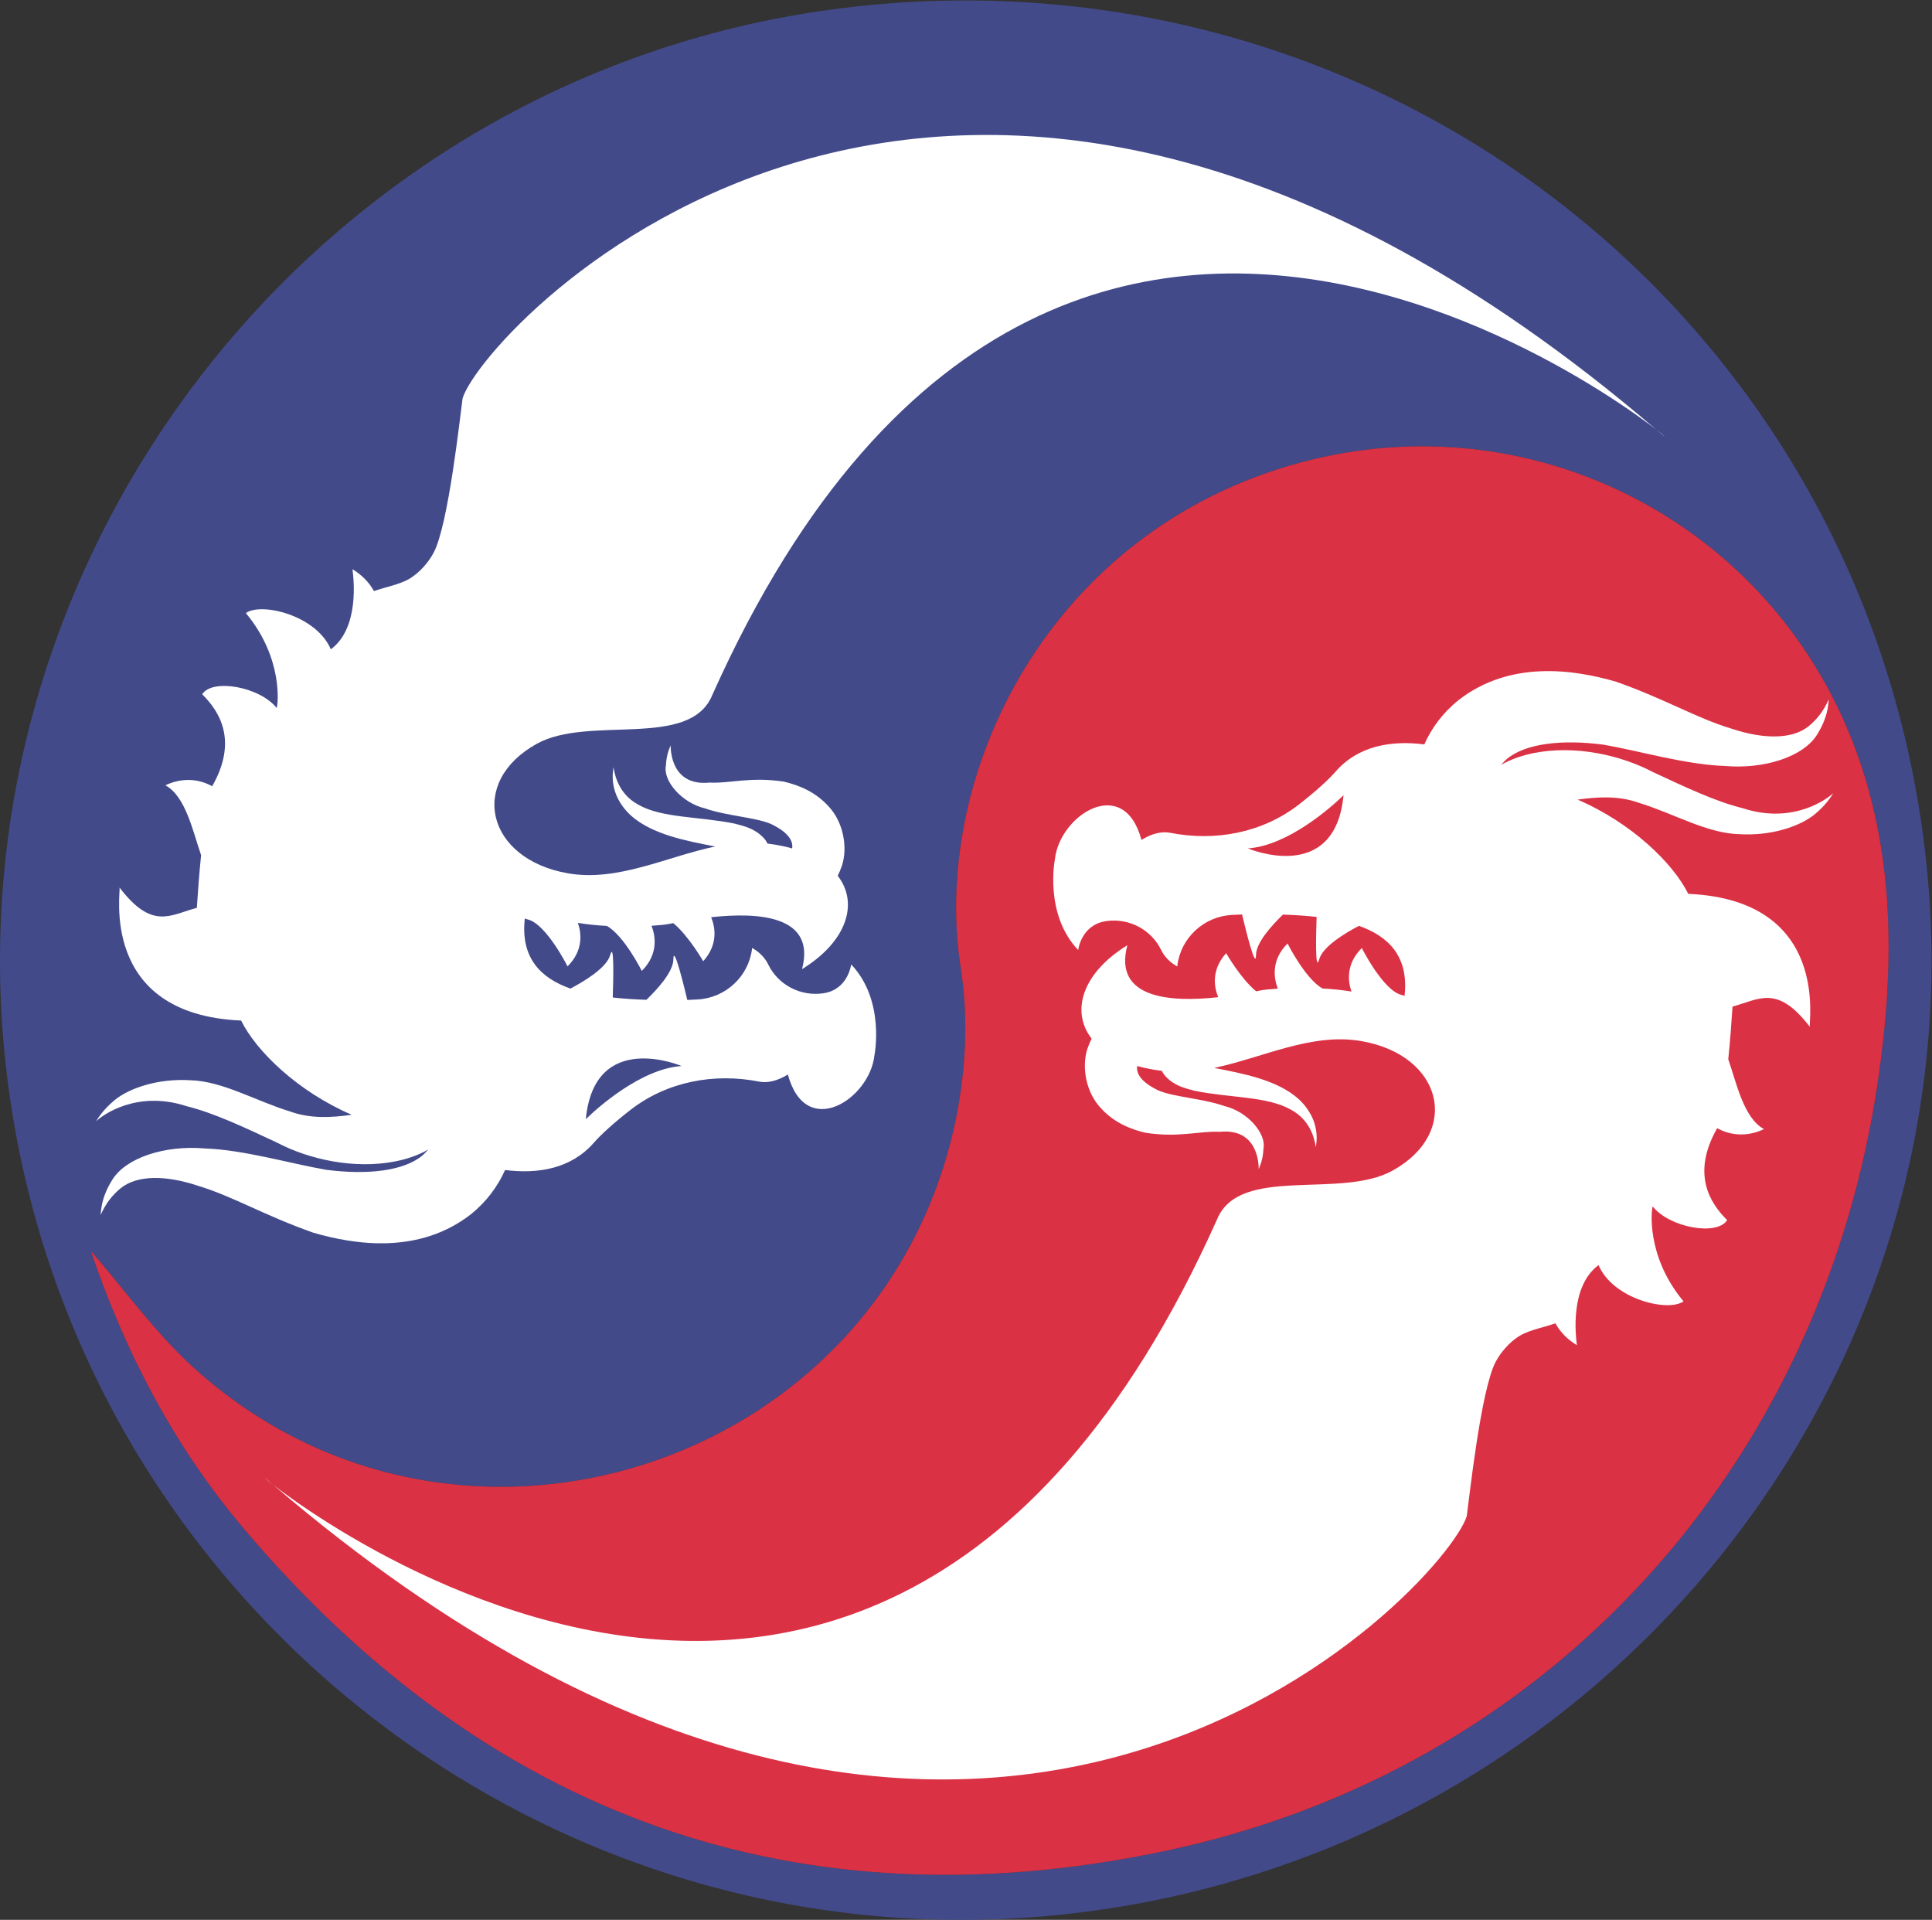 <?xml version="1.0" encoding="UTF-8" standalone="no"?>
<svg
   xmlns:dc="http://purl.org/dc/elements/1.1/"
   xmlns:cc="http://creativecommons.org/ns#"
   xmlns:rdf="http://www.w3.org/1999/02/22-rdf-syntax-ns#"
   xmlns:svg="http://www.w3.org/2000/svg"
   xmlns="http://www.w3.org/2000/svg"
   viewBox="0 0 1130.653 1123.333"
   height="1123.333"
   width="1130.653"
   xml:space="preserve"
   id="svg2"
   version="1.1"><rect x="0" y="0" width="1130.653" height="1123.333" fill="#333333" stroke="none"/><defs
     id="defs6"><clipPath
       id="clipPath20"
       clipPathUnits="userSpaceOnUse"><path
         id="path18"
         d="M 0,0 H 8479.89 V 8425 H 0 Z" /></clipPath></defs><g
     transform="matrix(1.333,0,0,-1.333,0,1123.333)"
     id="g10"><g
       transform="scale(0.1)"
       id="g12"><g
         id="g14"><g
           clip-path="url(#clipPath20)"
           id="g16"><path
             id="path22"
             style="fill:#424a8a;fill-opacity:1;fill-rule:nonzero;stroke:none"
             d="M 398.574,2936.73 C 546.367,2498.57 761.551,2082.25 1068.25,1719.58 2134.68,458.52 3492.61,-35.598 5103.43,299.891 6798.3,652.879 8004.62,1991.47 8247.77,3703.09 8319.79,4210 8319.14,4718.98 8120.02,5205.26 7731.15,6154.96 6705.04,6664.12 5711.45,6397.39 4603.57,6099.97 4083.84,5025.79 4218.36,4174.28 c 35.16,-222.6 20.84,-465.64 -27.74,-686.79 C 3858.38,1974.86 1996.51,1383.73 849.594,2424.35 680.766,2577.52 545.625,2767.83 398.574,2936.73 Z M 4744.65,32.629 C 2434.82,-254.871 318.711,1389.85 31.973,3695.5 -253.301,5989.38 1403.1,8109.59 3701.02,8391.92 6052.54,8680.84 8161.35,7047.42 8448.67,4714.54 8730.84,2423.52 7068.11,321.832 4744.65,32.629" /><path
             id="path24"
             style="fill:#db3145;fill-opacity:1;fill-rule:nonzero;stroke:none"
             d="m 398.574,2936.73 c 147.051,-168.9 282.192,-359.21 451.02,-512.38 1146.916,-1040.62 3008.786,-449.49 3341.026,1063.14 48.58,221.15 62.9,464.19 27.74,686.79 -134.52,851.51 385.21,1925.69 1493.09,2223.11 993.59,266.73 2019.7,-242.43 2408.57,-1192.13 C 8319.14,4718.98 8319.79,4210 8247.77,3703.09 8004.62,1991.47 6798.3,652.879 5103.43,299.891 3492.61,-35.598 2134.68,458.52 1068.25,1719.58 761.551,2082.25 546.367,2498.57 398.574,2936.73" /><path
             id="path26"
             style="fill:#ffffff;fill-opacity:1;fill-rule:nonzero;stroke:none"
             d="m 5478.29,4703.15 c 177.66,11.8 370.04,183.92 420.21,233.4 -37.64,-396.43 -420.21,-233.4 -420.21,-233.4 z M 6654.01,2551.43 c 45.2,35.78 111.16,44.99 174.8,66.95 22.74,-41.98 57.68,-73.83 94.25,-95.94 -5.69,42.25 -31.27,258.33 94.96,351.53 64.09,-150.31 306.3,-207.4 373.11,-159.01 -166.39,199.08 -140.84,406.44 -135.25,416.48 73.23,-92.76 282.64,-130.74 326.8,-59.99 -75.48,74.68 -158.04,203.33 -43.81,403.56 69.62,-38.72 144.85,-33.34 205.42,-3.99 -88.95,48.08 -120.01,200.72 -156.74,306.64 8,77 13.65,154.24 18.71,231.12 117.12,31.32 195.61,99.09 339.64,-89.26 -8.99,6.66 96.75,556.64 -534.04,584.08 -66.49,134.69 -249.09,311.77 -485.74,413.63 87.55,12.18 179.87,18.18 270.71,-14.55 150.5,-46.03 296.9,-133.55 438.6,-137.15 141.02,-8.4 265.84,33.85 330.98,86.62 52.53,43.39 74.37,81.2 82.15,93.45 -24.57,-23.63 -175.17,-138.79 -397.78,-66.06 -120.62,29.91 -251.77,92.47 -393.63,158.46 -143.39,75.73 -341.53,118.63 -519.77,84.23 -49.35,-9.51 -100.6,-25.73 -147.2,-52.49 7.08,7.92 14.61,15.69 22.75,23.59 82.51,71.57 245.85,88.53 425.74,65.28 156.58,-27.02 362.69,-88.08 532.89,-93.6 172.92,-15.27 346.25,39.73 406.62,138.63 57.81,92.91 46.28,155.19 52.02,153.36 -3.63,3.42 -19.99,-60.9 -90.01,-117.82 -71.17,-57.43 -196.75,-58.19 -340.57,-9.85 -150.89,45.41 -289.63,129.64 -504.23,205.26 -188.43,54.93 -466.76,94.5 -691.61,-80.25 -70.5,-56.45 -119.27,-124.32 -150.78,-194.75 -143.38,18.25 -289.85,-4.7 -390.53,-120.67 -28.38,-32.69 -87.03,-86.73 -160.53,-143.61 -160.14,-124.05 -366.44,-162.8 -565.18,-123.65 -37.58,7.47 -82.89,-4.63 -125.32,-31.39 -78.41,290.72 -359.62,108 -380.01,-84.33 0,0 -48.61,-240.24 102.16,-399.01 0,0 12.61,109.49 120.23,126.58 1.29,0.21 2.67,0.36 4.16,0.62 98.5,13.74 196.04,-37.19 239.58,-126.53 13.3,-27.34 35.51,-52.76 70.81,-72.96 0,0 0.06,0.61 0.1,1.58 14.33,123.25 115.75,217.98 239.59,224.78 15.13,0.76 30.11,1.41 44.91,2.08 13.83,-58.21 60.56,-249.13 61.18,-178.23 0.4,54.99 70.7,131.84 118.38,177.66 48.88,-1.73 98.92,-4.65 147.77,-10.14 -2.18,-62.45 -7.67,-252.96 11.53,-185.66 16.23,56.92 117.46,116.69 174.31,146.48 130.4,-46.15 219.92,-135.05 200.16,-307.92 -2.03,1.42 -6.16,2.94 -13.03,4.54 -80.94,19.4 -174.5,205.92 -174.5,205.92 -71.38,-70.74 -60.46,-147.76 -45.44,-190.92 -41.2,6.82 -84.51,11.02 -127.04,13.38 -75.32,41.58 -153.55,197.48 -153.55,197.48 -75.4,-75.04 -58.85,-156.78 -42.73,-198.14 -35.41,-2.26 -62.14,-5.18 -74.92,-7.78 -6.2,-1.26 -13.04,-2.54 -20.29,-3.92 -67.37,55.04 -131.65,167.35 -131.65,167.35 -67.32,-74.71 -52.15,-150.96 -34.93,-193.27 -204.96,-22.35 -461.86,-8.98 -398.85,228.06 -197.19,-121.18 -250.08,-289.49 -156.89,-409.73 -6.89,-14.54 -13.38,-29.49 -18.99,-46.2 -26,-83.14 -3.35,-190.91 57.19,-256.3 59,-66.61 132.79,-95.29 198.31,-110.89 147.16,-22.64 237.73,8.87 325.48,4.14 168.15,17.31 171.86,-140.83 171.48,-163.27 2.48,7.61 18.64,35.64 20.97,89.05 13.41,66.54 -69.37,163.13 -171.53,187.44 -94.79,33.34 -221.75,39.08 -290.19,68.63 -76.14,36.71 -97.65,74.53 -92.55,107.16 32.72,-9.3 68.75,-16.47 108.13,-21.34 4.17,-8.17 9.07,-16.17 16.06,-23.67 38.57,-41.57 83.35,-52.36 128.7,-64 156.72,-31.74 318.74,-23.78 422.13,-82.79 98.65,-52.84 106.34,-154.36 109.35,-164.69 0.04,10.53 28.27,114.09 -75.47,211.2 -94.22,84.63 -244.48,112.1 -370.84,136.8 213.74,44.86 427.4,155.74 646.06,117.79 357.62,-62.12 440.3,-400.57 136.96,-568.58 C 5884.16,3161.28 5441.2,3315.01 5343,3074.14 3743.12,-500.75 773.148,2273.34 1205.21,1904.49 c 3107.98,-2653.33 5141.95,-434.48 5234.3,-132.22 9.42,65 61.38,555.84 127.31,678 36.1,66.87 87.19,101.16 87.19,101.16" /><path
             id="path28"
             style="fill:#ffffff;fill-opacity:1;fill-rule:nonzero;stroke:none"
             d="m 2992.15,3747.87 c -177.66,-11.78 -370.05,-183.92 -420.22,-233.39 37.65,396.43 420.22,233.39 420.22,233.39 z M 1816.42,5899.6 c -45.2,-35.79 -111.16,-44.99 -174.79,-66.95 -22.75,41.97 -57.69,73.83 -94.25,95.94 5.68,-42.25 31.27,-258.32 -94.96,-351.53 -64.1,150.31 -306.3,207.41 -373.12,159 166.38,-199.07 140.84,-406.43 135.25,-416.47 -73.23,92.76 -282.644,130.74 -326.8,59.99 75.484,-74.68 158.04,-203.34 43.816,-403.56 -69.625,38.72 -144.847,33.33 -205.414,3.99 88.946,-48.08 120.004,-200.72 156.739,-306.65 -8.004,-76.99 -13.661,-154.24 -18.711,-231.12 -117.129,-31.31 -195.625,-99.08 -339.649,89.27 8.985,-6.66 -96.738,-556.64 534.029,-584.07 66.5,-134.7 249.1,-311.78 485.75,-413.64 -87.55,-12.18 -179.88,-18.19 -270.72,14.54 -150.49,46.04 -296.883,133.56 -438.586,137.15 -141.031,8.4 -265.844,-33.85 -330.973,-86.62 -52.539,-43.39 -74.379,-81.2 -82.164,-93.45 24.578,23.64 175.184,138.8 397.781,66.07 120.618,-29.91 251.772,-92.47 393.642,-158.46 143.39,-75.73 341.52,-118.64 519.76,-84.24 49.36,9.51 100.6,25.75 147.19,52.5 -7.07,-7.92 -14.6,-15.7 -22.74,-23.59 -82.51,-71.57 -245.85,-88.54 -425.74,-65.28 -156.58,27.02 -362.68,88.08 -532.889,93.6 -172.922,15.26 -346.25,-39.73 -406.621,-138.63 -57.812,-92.91 -46.281,-155.19 -52.016,-153.36 3.633,-3.43 19.985,60.9 90.008,117.81 71.172,57.44 196.754,58.19 340.567,9.85 150.891,-45.4 289.631,-129.64 504.241,-205.26 188.42,-54.92 466.76,-94.49 691.61,80.25 70.49,56.46 119.26,124.33 150.78,194.76 143.37,-18.25 289.84,4.7 390.52,120.66 28.39,32.7 87.03,86.74 160.53,143.62 160.15,124.05 366.45,162.79 565.19,123.65 37.58,-7.48 82.89,4.63 125.31,31.39 78.42,-290.72 359.62,-108 380.01,84.33 0,0 48.62,240.24 -102.16,399.01 0,0 -12.61,-109.5 -120.23,-126.58 -1.28,-0.21 -2.67,-0.37 -4.15,-0.62 -98.51,-13.75 -196.05,37.19 -239.59,126.53 -13.29,27.34 -35.5,52.76 -70.81,72.96 0,0 -0.05,-0.61 -0.09,-1.59 -14.33,-123.24 -115.76,-217.98 -239.59,-224.78 -15.14,-0.76 -30.12,-1.4 -44.91,-2.08 -13.83,58.22 -60.57,249.14 -61.19,178.24 -0.4,-54.99 -70.7,-131.84 -118.38,-177.66 -48.88,1.73 -98.92,4.65 -147.76,10.14 2.17,62.45 7.67,252.96 -11.54,185.66 -16.22,-56.92 -117.45,-116.69 -174.3,-146.48 -130.41,46.14 -219.93,135.05 -200.16,307.92 2.03,-1.43 6.15,-2.94 13.02,-4.55 80.94,-19.4 174.51,-205.91 174.51,-205.91 71.37,70.73 60.45,147.75 45.43,190.91 41.21,-6.82 84.51,-11.02 127.04,-13.37 75.33,-41.59 153.55,-197.48 153.55,-197.48 75.4,75.03 58.86,156.78 42.73,198.13 35.41,2.27 62.14,5.2 74.93,7.78 6.2,1.27 13.03,2.55 20.28,3.92 67.38,-55.04 131.65,-167.34 131.65,-167.34 67.33,74.71 52.15,150.96 34.93,193.27 204.96,22.34 461.87,8.98 398.85,-228.06 197.2,121.17 250.09,289.49 156.89,409.73 6.89,14.54 13.39,29.48 19,46.2 26,83.14 3.35,190.92 -57.2,256.31 -58.99,66.59 -132.78,95.28 -198.31,110.88 -147.16,22.64 -237.73,-8.88 -325.48,-4.14 -168.14,-17.32 -171.86,140.83 -171.47,163.28 -2.48,-7.63 -18.65,-35.65 -20.98,-89.06 -13.41,-66.54 69.38,-163.14 171.54,-187.44 94.77,-33.34 221.74,-39.08 290.18,-68.63 76.14,-36.72 97.65,-74.54 92.56,-107.16 -32.73,9.29 -68.75,16.47 -108.14,21.33 -4.17,8.18 -9.07,16.17 -16.06,23.68 -38.57,41.57 -83.35,52.35 -128.7,64 -156.73,31.74 -318.74,23.77 -422.13,82.78 -98.65,52.84 -106.34,154.37 -109.35,164.7 -0.04,-10.54 -28.27,-114.1 75.47,-211.2 94.22,-84.63 244.48,-112.1 370.84,-136.8 -213.74,-44.87 -427.41,-155.73 -646.05,-117.79 -357.64,62.12 -440.3,400.56 -136.97,568.57 229.58,127.44 672.54,-26.29 770.74,214.58 1599.87,3574.9 4569.84,800.8 4137.77,1169.66 -3107.97,2653.33 -5141.94,434.47 -5234.28,132.22 -9.43,-65 -61.39,-555.85 -127.32,-678 -36.1,-66.87 -87.19,-101.16 -87.19,-101.16" /></g></g></g></g></svg>